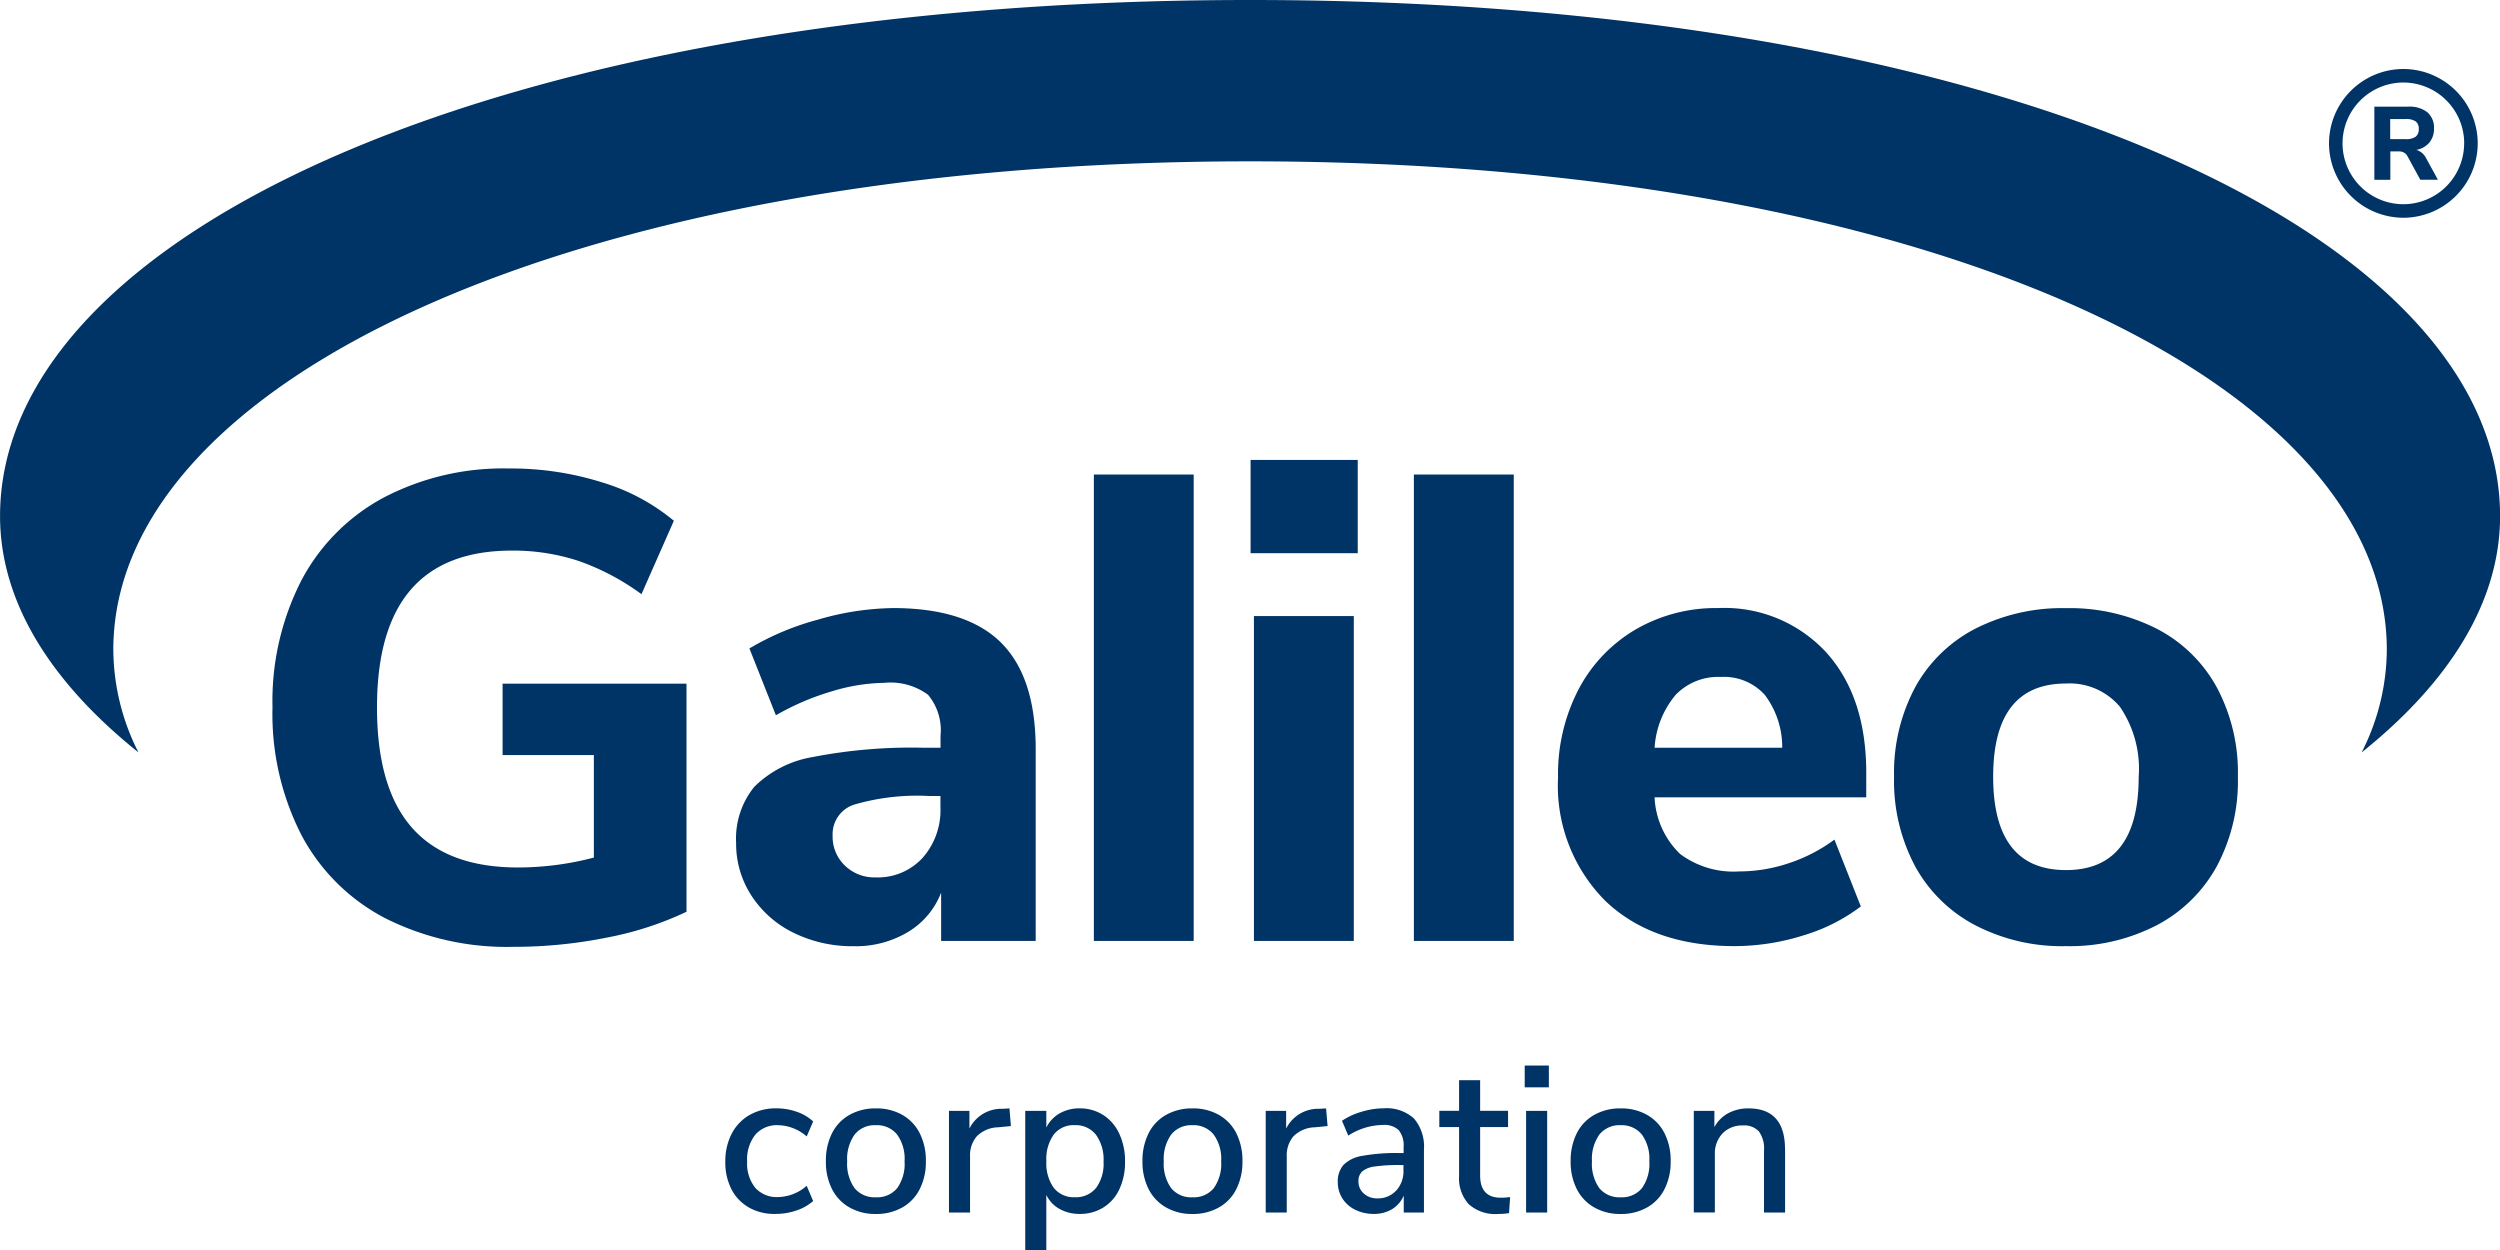 <svg xmlns="http://www.w3.org/2000/svg" width="180" height="90"><defs><style>.a{fill:#036}</style></defs><path class="a" d="M90.004 0c-53.493 0-90 16.639-90 37.159 0 6.134 3.6 11.918 9.967 17.017a16.48 16.48 0 01-1.812-7.389c0-19.424 33.2-35.17 81.847-35.17s81.844 15.746 81.844 35.17a16.444 16.444 0 01-1.812 7.389c6.367-5.1 9.967-10.883 9.967-17.017.008-20.52-36.5-37.159-90-37.159"/><path class="a" d="M49.428 49.214v16.432a23.58 23.58 0 01-5.713 1.856 33.878 33.878 0 01-6.764.67 19.434 19.434 0 01-9.236-2.072 14.273 14.273 0 01-6-5.954 19.125 19.125 0 01-2.095-9.218 19.071 19.071 0 012.07-9.119 14.356 14.356 0 015.927-5.978 18.537 18.537 0 019-2.1 21.889 21.889 0 016.735 1 14.706 14.706 0 015.166 2.765l-2.332 5.285a17.3 17.3 0 00-4.545-2.4 15.089 15.089 0 00-4.786-.738q-9.713 0-9.711 11.288 0 5.812 2.524 8.669t7.616 2.858a21.472 21.472 0 005.474-.713v-7.378h-6.571v-5.144h13.241zm16.998 12.553a5.174 5.174 0 001.285-3.643v-.812H66.9a16.238 16.238 0 00-5.406.621 2.237 2.237 0 00-1.545 2.236 2.87 2.87 0 00.877 2.147 3.045 3.045 0 002.211.857 4.376 4.376 0 003.389-1.406m5.644-15.5q2.5 2.481 2.5 7.668v13.812h-6.809v-3.478a5.683 5.683 0 01-2.383 2.833 7.3 7.3 0 01-3.9 1.026 9.6 9.6 0 01-4.312-.954 7.545 7.545 0 01-3.047-2.666 6.826 6.826 0 01-1.118-3.809 5.907 5.907 0 011.31-4.05 7.807 7.807 0 014.214-2.144 37.125 37.125 0 017.954-.668h1.239v-.859a3.969 3.969 0 00-.9-2.954 4.54 4.54 0 00-3.145-.859 13.509 13.509 0 00-3.809.619 18.576 18.576 0 00-4 1.715l-1.906-4.811a19.492 19.492 0 014.928-2.072 20.079 20.079 0 015.454-.835q5.231.013 7.733 2.486m6.685-12.102h7.188v33.582h-7.188zm11.525 10.193h7.19v23.387h-7.19zm-.241-11.243h7.715v6.716h-7.715zm11.757 1.05h7.192v33.582h-7.192zm18.832 15.885a6.529 6.529 0 00-1.5 3.787h9.188a6.206 6.206 0 00-1.26-3.812 3.961 3.961 0 00-3.163-1.285 4.247 4.247 0 00-3.268 1.31m13.741 7.358H119.13a6.043 6.043 0 001.831 4.073 6.426 6.426 0 004.262 1.262 11.312 11.312 0 003.594-.6 11.61 11.61 0 003.262-1.69l1.9 4.81a13.008 13.008 0 01-4.165 2.095 16.591 16.591 0 01-4.926.763q-5.9 0-9.308-3.262a11.734 11.734 0 01-3.4-8.885 13.23 13.23 0 011.474-6.336 10.823 10.823 0 014.1-4.309 11.5 11.5 0 015.951-1.548 9.974 9.974 0 017.783 3.19q2.881 3.193 2.882 8.669zm19.617-1.478a7.913 7.913 0 00-1.357-5.049 4.718 4.718 0 00-3.88-1.667q-5.243 0-5.241 6.716t5.241 6.716q5.235 0 5.237-6.716m-11.759 10.692a10.461 10.461 0 01-4.331-4.239 13.05 13.05 0 01-1.523-6.453 13.05 13.05 0 011.523-6.453 10.365 10.365 0 014.331-4.214 13.81 13.81 0 016.523-1.476 13.862 13.862 0 016.524 1.476 10.338 10.338 0 014.329 4.214 13.031 13.031 0 011.525 6.453 13.019 13.019 0 01-1.525 6.453 10.479 10.479 0 01-4.329 4.239 13.63 13.63 0 01-6.524 1.5 13.566 13.566 0 01-6.523-1.5M53.925 86.938a3.133 3.133 0 01-1.26-1.312 4.227 4.227 0 01-.442-1.987 4.284 4.284 0 01.459-2.011 3.3 3.3 0 011.289-1.35 3.811 3.811 0 011.939-.477 4.367 4.367 0 011.476.254 3.24 3.24 0 011.161.691l-.465 1.078a3.219 3.219 0 00-2.055-.81 2.053 2.053 0 00-1.641.68 2.855 2.855 0 00-.592 1.926 2.8 2.8 0 00.583 1.9 2.076 2.076 0 001.649.668 3.219 3.219 0 002.055-.81l.465 1.093a3.393 3.393 0 01-1.2.682 4.528 4.528 0 01-1.5.248 3.71 3.71 0 01-1.924-.459m10.677-1.397a3.021 3.021 0 00.53-1.935 2.981 2.981 0 00-.539-1.924 1.852 1.852 0 00-1.528-.671 1.842 1.842 0 00-1.527.671 3.018 3.018 0 00-.538 1.924 3.033 3.033 0 00.53 1.935 1.856 1.856 0 001.535.659 1.862 1.862 0 001.537-.659m-3.432 1.393a3.153 3.153 0 01-1.263-1.325 4.33 4.33 0 01-.44-2 4.384 4.384 0 01.44-2.018 3.116 3.116 0 011.263-1.325 3.776 3.776 0 011.895-.466 3.761 3.761 0 011.9.466 3.153 3.153 0 011.26 1.325 4.347 4.347 0 01.441 2.018 4.306 4.306 0 01-.441 2 3.087 3.087 0 01-1.26 1.325 3.772 3.772 0 01-1.9.468 3.731 3.731 0 01-1.895-.468m11.618-5.862l-.917.09a2.25 2.25 0 00-1.552.662 2.1 2.1 0 00-.472 1.411V87.3h-1.518v-7.317h1.472v1.273a2.571 2.571 0 012.383-1.422l.5-.029zm6.131 4.46a2.946 2.946 0 00.539-1.9 3.026 3.026 0 00-.547-1.933 1.834 1.834 0 00-1.519-.691 1.8 1.8 0 00-1.519.677 3.023 3.023 0 00-.531 1.919 3.023 3.023 0 00.531 1.915 1.823 1.823 0 001.519.677 1.849 1.849 0 001.526-.668m.518-5.254a3.2 3.2 0 011.155 1.35 4.608 4.608 0 01.414 2.012 4.538 4.538 0 01-.405 1.978 3.032 3.032 0 01-1.147 1.316 3.141 3.141 0 01-1.7.468 2.933 2.933 0 01-1.454-.353 2.29 2.29 0 01-.961-1.015V90h-1.517V79.983h1.517v1.2a2.378 2.378 0 01.961-1.021 2.842 2.842 0 011.454-.36 3.075 3.075 0 011.684.482m7.959 5.261a3.015 3.015 0 00.531-1.935 2.975 2.975 0 00-.541-1.924 1.847 1.847 0 00-1.527-.671 1.842 1.842 0 00-1.527.671 3.018 3.018 0 00-.538 1.924 3.033 3.033 0 00.531 1.935 1.854 1.854 0 001.534.659 1.856 1.856 0 001.537-.659m-3.432 1.393a3.151 3.151 0 01-1.262-1.325 4.318 4.318 0 01-.441-2 4.371 4.371 0 01.441-2.018 3.108 3.108 0 011.262-1.325 3.771 3.771 0 011.895-.466 3.764 3.764 0 011.9.466 3.141 3.141 0 011.26 1.325 4.359 4.359 0 01.44 2.018 4.318 4.318 0 01-.44 2 3.087 3.087 0 01-1.26 1.325 3.781 3.781 0 01-1.9.468 3.726 3.726 0 01-1.895-.468m11.625-5.862l-.917.09a2.245 2.245 0 00-1.553.662 2.1 2.1 0 00-.47 1.411V87.3h-1.514v-7.317h1.471v1.273a2.569 2.569 0 012.383-1.422l.493-.029zm4.942 4.643a2.037 2.037 0 00.521-1.447v-.389h-.27a11.741 11.741 0 00-1.8.106 1.75 1.75 0 00-.9.353.926.926 0 00-.27.713 1.135 1.135 0 00.38.875 1.4 1.4 0 00.981.353 1.775 1.775 0 001.357-.565m1.284-5.18a3.111 3.111 0 01.713 2.234V87.3h-1.455v-1.217a2.112 2.112 0 01-.846.981 2.518 2.518 0 01-1.314.338 2.95 2.95 0 01-1.316-.292 2.225 2.225 0 01-.937-.819 2.133 2.133 0 01-.335-1.168 1.792 1.792 0 01.412-1.251 2.459 2.459 0 011.365-.653 13.7 13.7 0 012.619-.2h.343v-.432a1.751 1.751 0 00-.352-1.217 1.509 1.509 0 00-1.147-.373 4.707 4.707 0 00-2.486.767l-.451-1.067a4.922 4.922 0 011.419-.652 5.546 5.546 0 011.595-.247 2.931 2.931 0 012.174.738m6.917 5.653l-.078 1.156a5.139 5.139 0 01-.776.061 2.875 2.875 0 01-2.121-.7 2.747 2.747 0 01-.7-2.018v-3.537h-1.423v-1.172h1.423v-2.205h1.516v2.205h2.01v1.172h-2.01v3.483q0 1.6 1.483 1.6a4.5 4.5 0 00.673-.045m1.153-6.206h1.517V87.3h-1.517zm-.1-3.267h1.739v1.573h-1.739zm8.443 8.829a3.015 3.015 0 00.53-1.935 2.981 2.981 0 00-.539-1.924 1.862 1.862 0 00-1.527-.671 1.844 1.844 0 00-1.528.671 3.018 3.018 0 00-.537 1.924 3.033 3.033 0 00.529 1.935 1.859 1.859 0 001.536.659 1.861 1.861 0 001.536-.659m-3.431 1.393a3.153 3.153 0 01-1.263-1.325 4.312 4.312 0 01-.441-2 4.371 4.371 0 01.441-2.018 3.1 3.1 0 011.263-1.325 3.771 3.771 0 011.895-.466 3.76 3.76 0 011.9.466 3.147 3.147 0 011.26 1.325 4.335 4.335 0 01.442 2.018 4.3 4.3 0 01-.442 2 3.087 3.087 0 01-1.26 1.325 3.771 3.771 0 01-1.9.468 3.726 3.726 0 01-1.895-.468m13.735-4.183V87.3h-1.517v-4.469a2.094 2.094 0 00-.367-1.366 1.424 1.424 0 00-1.147-.432 1.963 1.963 0 00-1.471.571 2.1 2.1 0 00-.554 1.528v4.167h-1.517v-7.316h1.483v1.172a2.453 2.453 0 011-1.006 3.024 3.024 0 011.454-.344q2.634 0 2.631 2.95m48.897-72.432a4.386 4.386 0 01-4.376 4.381 4.384 4.384 0 01-4.379-4.381 4.384 4.384 0 014.379-4.381 4.386 4.386 0 014.381 4.381m-4.381-5.355a5.363 5.363 0 00-5.353 5.355 5.363 5.363 0 005.353 5.355 5.363 5.363 0 005.353-5.355 5.36 5.36 0 00-5.353-5.355"/><path class="a" d="M173.929 9.841a.658.658 0 00.222-.549.648.648 0 00-.222-.551 1.218 1.218 0 00-.726-.169h-1.109v1.447h1.109a1.181 1.181 0 00.726-.178m1.6 3.1h-1.269l-.912-1.678a.665.665 0 00-.267-.279.8.8 0 00-.4-.085h-.576v2.045h-1.152V7.679h2.421a2.091 2.091 0 011.4.407 1.464 1.464 0 01.473 1.175 1.531 1.531 0 01-.33 1 1.615 1.615 0 01-.937.531 1.153 1.153 0 01.693.587z"/></svg>